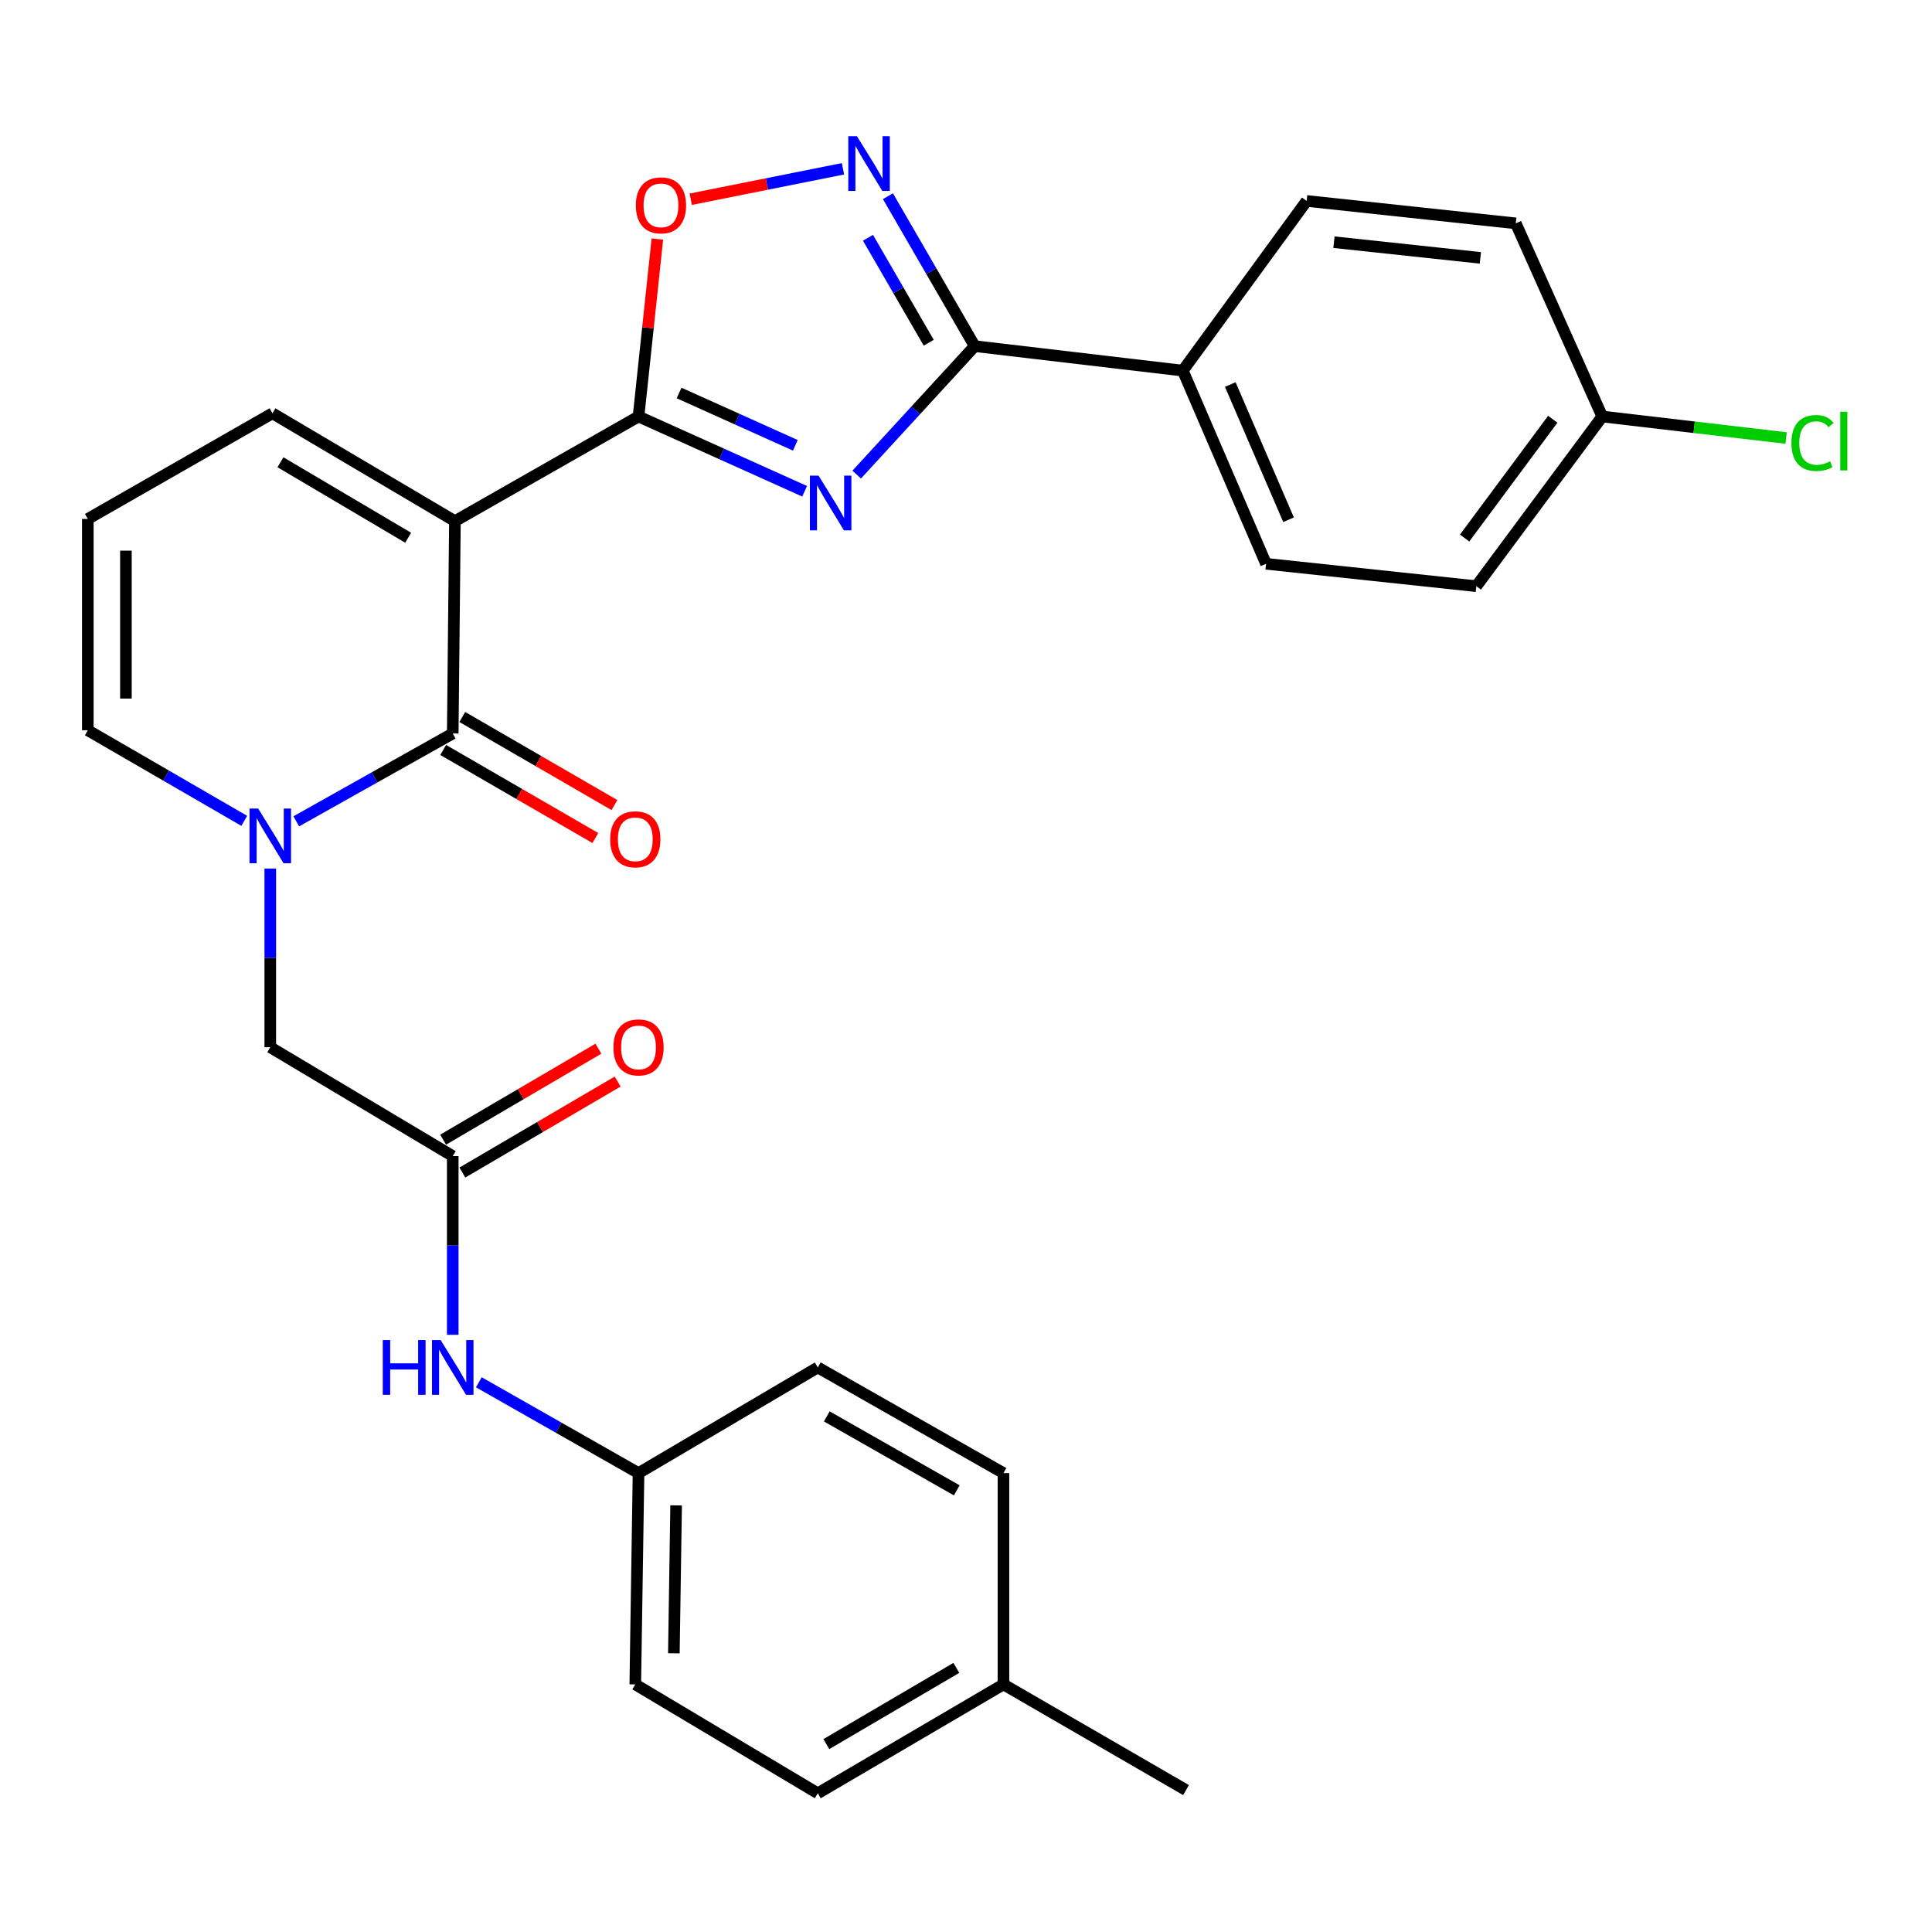 <?xml version='1.0' encoding='iso-8859-1'?>
<svg version='1.1' baseProfile='full'
              xmlns='http://www.w3.org/2000/svg'
                      xmlns:rdkit='http://www.rdkit.org/xml'
                      xmlns:xlink='http://www.w3.org/1999/xlink'
                  xml:space='preserve'
width='1000px' height='1000px' viewBox='0 0 1000 1000'>
<!-- END OF HEADER -->
<rect style='opacity:1.0;fill:#FFFFFF;stroke:none' width='1000' height='1000' x='0' y='0'> </rect>
<path class='bond-1' d='M 235.467,269.738 L 330.5,215.583' style='fill:none;fill-rule:evenodd;stroke:#000000;stroke-width:6px;stroke-linecap:butt;stroke-linejoin:miter;stroke-opacity:1' />
<path class='bond-2' d='M 235.467,269.738 L 234.338,379.646' style='fill:none;fill-rule:evenodd;stroke:#000000;stroke-width:6px;stroke-linecap:butt;stroke-linejoin:miter;stroke-opacity:1' />
<path class='bond-9' d='M 235.467,269.738 L 141.025,213.919' style='fill:none;fill-rule:evenodd;stroke:#000000;stroke-width:6px;stroke-linecap:butt;stroke-linejoin:miter;stroke-opacity:1' />
<path class='bond-9' d='M 211.268,278.339 L 145.159,239.265' style='fill:none;fill-rule:evenodd;stroke:#000000;stroke-width:6px;stroke-linecap:butt;stroke-linejoin:miter;stroke-opacity:1' />
<path class='bond-0' d='M 416.471,254.279 L 373.485,234.931' style='fill:none;fill-rule:evenodd;stroke:#0000FF;stroke-width:6px;stroke-linecap:butt;stroke-linejoin:miter;stroke-opacity:1' />
<path class='bond-0' d='M 373.485,234.931 L 330.5,215.583' style='fill:none;fill-rule:evenodd;stroke:#000000;stroke-width:6px;stroke-linecap:butt;stroke-linejoin:miter;stroke-opacity:1' />
<path class='bond-0' d='M 411.667,230.495 L 381.578,216.952' style='fill:none;fill-rule:evenodd;stroke:#0000FF;stroke-width:6px;stroke-linecap:butt;stroke-linejoin:miter;stroke-opacity:1' />
<path class='bond-0' d='M 381.578,216.952 L 351.488,203.409' style='fill:none;fill-rule:evenodd;stroke:#000000;stroke-width:6px;stroke-linecap:butt;stroke-linejoin:miter;stroke-opacity:1' />
<path class='bond-4' d='M 443.432,245.649 L 473.971,212.406' style='fill:none;fill-rule:evenodd;stroke:#0000FF;stroke-width:6px;stroke-linecap:butt;stroke-linejoin:miter;stroke-opacity:1' />
<path class='bond-4' d='M 473.971,212.406 L 504.509,179.163' style='fill:none;fill-rule:evenodd;stroke:#000000;stroke-width:6px;stroke-linecap:butt;stroke-linejoin:miter;stroke-opacity:1' />
<path class='bond-6' d='M 330.5,215.583 L 335.376,169.652' style='fill:none;fill-rule:evenodd;stroke:#000000;stroke-width:6px;stroke-linecap:butt;stroke-linejoin:miter;stroke-opacity:1' />
<path class='bond-6' d='M 335.376,169.652 L 340.252,123.721' style='fill:none;fill-rule:evenodd;stroke:#FF0000;stroke-width:6px;stroke-linecap:butt;stroke-linejoin:miter;stroke-opacity:1' />
<path class='bond-3' d='M 234.338,379.646 L 193.841,402.384' style='fill:none;fill-rule:evenodd;stroke:#000000;stroke-width:6px;stroke-linecap:butt;stroke-linejoin:miter;stroke-opacity:1' />
<path class='bond-3' d='M 193.841,402.384 L 153.344,425.122' style='fill:none;fill-rule:evenodd;stroke:#0000FF;stroke-width:6px;stroke-linecap:butt;stroke-linejoin:miter;stroke-opacity:1' />
<path class='bond-13' d='M 229.4,388.178 L 268.778,410.972' style='fill:none;fill-rule:evenodd;stroke:#000000;stroke-width:6px;stroke-linecap:butt;stroke-linejoin:miter;stroke-opacity:1' />
<path class='bond-13' d='M 268.778,410.972 L 308.156,433.765' style='fill:none;fill-rule:evenodd;stroke:#FF0000;stroke-width:6px;stroke-linecap:butt;stroke-linejoin:miter;stroke-opacity:1' />
<path class='bond-13' d='M 239.277,371.114 L 278.655,393.908' style='fill:none;fill-rule:evenodd;stroke:#000000;stroke-width:6px;stroke-linecap:butt;stroke-linejoin:miter;stroke-opacity:1' />
<path class='bond-13' d='M 278.655,393.908 L 318.033,416.701' style='fill:none;fill-rule:evenodd;stroke:#FF0000;stroke-width:6px;stroke-linecap:butt;stroke-linejoin:miter;stroke-opacity:1' />
<path class='bond-8' d='M 139.896,449.567 L 139.896,495.811' style='fill:none;fill-rule:evenodd;stroke:#0000FF;stroke-width:6px;stroke-linecap:butt;stroke-linejoin:miter;stroke-opacity:1' />
<path class='bond-8' d='M 139.896,495.811 L 139.896,542.055' style='fill:none;fill-rule:evenodd;stroke:#000000;stroke-width:6px;stroke-linecap:butt;stroke-linejoin:miter;stroke-opacity:1' />
<path class='bond-29' d='M 126.428,424.873 L 85.941,401.427' style='fill:none;fill-rule:evenodd;stroke:#0000FF;stroke-width:6px;stroke-linecap:butt;stroke-linejoin:miter;stroke-opacity:1' />
<path class='bond-29' d='M 85.941,401.427 L 45.455,377.981' style='fill:none;fill-rule:evenodd;stroke:#000000;stroke-width:6px;stroke-linecap:butt;stroke-linejoin:miter;stroke-opacity:1' />
<path class='bond-11' d='M 504.509,179.163 L 612.215,191.836' style='fill:none;fill-rule:evenodd;stroke:#000000;stroke-width:6px;stroke-linecap:butt;stroke-linejoin:miter;stroke-opacity:1' />
<path class='bond-30' d='M 504.509,179.163 L 482.051,140.359' style='fill:none;fill-rule:evenodd;stroke:#000000;stroke-width:6px;stroke-linecap:butt;stroke-linejoin:miter;stroke-opacity:1' />
<path class='bond-30' d='M 482.051,140.359 L 459.593,101.556' style='fill:none;fill-rule:evenodd;stroke:#0000FF;stroke-width:6px;stroke-linecap:butt;stroke-linejoin:miter;stroke-opacity:1' />
<path class='bond-30' d='M 480.707,177.398 L 464.986,150.236' style='fill:none;fill-rule:evenodd;stroke:#000000;stroke-width:6px;stroke-linecap:butt;stroke-linejoin:miter;stroke-opacity:1' />
<path class='bond-30' d='M 464.986,150.236 L 449.265,123.073' style='fill:none;fill-rule:evenodd;stroke:#0000FF;stroke-width:6px;stroke-linecap:butt;stroke-linejoin:miter;stroke-opacity:1' />
<path class='bond-5' d='M 436.331,87.364 L 396.922,95.247' style='fill:none;fill-rule:evenodd;stroke:#0000FF;stroke-width:6px;stroke-linecap:butt;stroke-linejoin:miter;stroke-opacity:1' />
<path class='bond-5' d='M 396.922,95.247 L 357.513,103.131' style='fill:none;fill-rule:evenodd;stroke:#FF0000;stroke-width:6px;stroke-linecap:butt;stroke-linejoin:miter;stroke-opacity:1' />
<path class='bond-7' d='M 234.338,598.401 L 139.896,542.055' style='fill:none;fill-rule:evenodd;stroke:#000000;stroke-width:6px;stroke-linecap:butt;stroke-linejoin:miter;stroke-opacity:1' />
<path class='bond-12' d='M 234.338,598.401 L 234.338,644.645' style='fill:none;fill-rule:evenodd;stroke:#000000;stroke-width:6px;stroke-linecap:butt;stroke-linejoin:miter;stroke-opacity:1' />
<path class='bond-12' d='M 234.338,644.645 L 234.338,690.889' style='fill:none;fill-rule:evenodd;stroke:#0000FF;stroke-width:6px;stroke-linecap:butt;stroke-linejoin:miter;stroke-opacity:1' />
<path class='bond-15' d='M 239.322,606.906 L 279.51,583.359' style='fill:none;fill-rule:evenodd;stroke:#000000;stroke-width:6px;stroke-linecap:butt;stroke-linejoin:miter;stroke-opacity:1' />
<path class='bond-15' d='M 279.51,583.359 L 319.697,559.811' style='fill:none;fill-rule:evenodd;stroke:#FF0000;stroke-width:6px;stroke-linecap:butt;stroke-linejoin:miter;stroke-opacity:1' />
<path class='bond-15' d='M 229.355,589.895 L 269.542,566.347' style='fill:none;fill-rule:evenodd;stroke:#000000;stroke-width:6px;stroke-linecap:butt;stroke-linejoin:miter;stroke-opacity:1' />
<path class='bond-15' d='M 269.542,566.347 L 309.73,542.8' style='fill:none;fill-rule:evenodd;stroke:#FF0000;stroke-width:6px;stroke-linecap:butt;stroke-linejoin:miter;stroke-opacity:1' />
<path class='bond-14' d='M 141.025,213.919 L 45.455,268.61' style='fill:none;fill-rule:evenodd;stroke:#000000;stroke-width:6px;stroke-linecap:butt;stroke-linejoin:miter;stroke-opacity:1' />
<path class='bond-10' d='M 45.455,377.981 L 45.455,268.61' style='fill:none;fill-rule:evenodd;stroke:#000000;stroke-width:6px;stroke-linecap:butt;stroke-linejoin:miter;stroke-opacity:1' />
<path class='bond-10' d='M 65.171,361.576 L 65.171,285.016' style='fill:none;fill-rule:evenodd;stroke:#000000;stroke-width:6px;stroke-linecap:butt;stroke-linejoin:miter;stroke-opacity:1' />
<path class='bond-16' d='M 612.215,191.836 L 655.307,291.821' style='fill:none;fill-rule:evenodd;stroke:#000000;stroke-width:6px;stroke-linecap:butt;stroke-linejoin:miter;stroke-opacity:1' />
<path class='bond-16' d='M 636.786,199.03 L 666.95,269.019' style='fill:none;fill-rule:evenodd;stroke:#000000;stroke-width:6px;stroke-linecap:butt;stroke-linejoin:miter;stroke-opacity:1' />
<path class='bond-17' d='M 612.215,191.836 L 676.316,104.01' style='fill:none;fill-rule:evenodd;stroke:#000000;stroke-width:6px;stroke-linecap:butt;stroke-linejoin:miter;stroke-opacity:1' />
<path class='bond-18' d='M 247.844,715.465 L 289.172,738.97' style='fill:none;fill-rule:evenodd;stroke:#0000FF;stroke-width:6px;stroke-linecap:butt;stroke-linejoin:miter;stroke-opacity:1' />
<path class='bond-18' d='M 289.172,738.97 L 330.5,762.475' style='fill:none;fill-rule:evenodd;stroke:#000000;stroke-width:6px;stroke-linecap:butt;stroke-linejoin:miter;stroke-opacity:1' />
<path class='bond-20' d='M 655.307,291.821 L 764.142,303.409' style='fill:none;fill-rule:evenodd;stroke:#000000;stroke-width:6px;stroke-linecap:butt;stroke-linejoin:miter;stroke-opacity:1' />
<path class='bond-21' d='M 676.316,104.01 L 784.57,115.61' style='fill:none;fill-rule:evenodd;stroke:#000000;stroke-width:6px;stroke-linecap:butt;stroke-linejoin:miter;stroke-opacity:1' />
<path class='bond-21' d='M 690.453,125.354 L 766.232,133.474' style='fill:none;fill-rule:evenodd;stroke:#000000;stroke-width:6px;stroke-linecap:butt;stroke-linejoin:miter;stroke-opacity:1' />
<path class='bond-24' d='M 330.5,762.475 L 423.277,707.783' style='fill:none;fill-rule:evenodd;stroke:#000000;stroke-width:6px;stroke-linecap:butt;stroke-linejoin:miter;stroke-opacity:1' />
<path class='bond-25' d='M 330.5,762.475 L 328.824,871.846' style='fill:none;fill-rule:evenodd;stroke:#000000;stroke-width:6px;stroke-linecap:butt;stroke-linejoin:miter;stroke-opacity:1' />
<path class='bond-25' d='M 349.963,779.182 L 348.79,855.743' style='fill:none;fill-rule:evenodd;stroke:#000000;stroke-width:6px;stroke-linecap:butt;stroke-linejoin:miter;stroke-opacity:1' />
<path class='bond-19' d='M 829.316,215.583 L 784.57,115.61' style='fill:none;fill-rule:evenodd;stroke:#000000;stroke-width:6px;stroke-linecap:butt;stroke-linejoin:miter;stroke-opacity:1' />
<path class='bond-23' d='M 829.316,215.583 L 876.904,221.149' style='fill:none;fill-rule:evenodd;stroke:#000000;stroke-width:6px;stroke-linecap:butt;stroke-linejoin:miter;stroke-opacity:1' />
<path class='bond-23' d='M 876.904,221.149 L 924.491,226.714' style='fill:none;fill-rule:evenodd;stroke:#00CC00;stroke-width:6px;stroke-linecap:butt;stroke-linejoin:miter;stroke-opacity:1' />
<path class='bond-31' d='M 829.316,215.583 L 764.142,303.409' style='fill:none;fill-rule:evenodd;stroke:#000000;stroke-width:6px;stroke-linecap:butt;stroke-linejoin:miter;stroke-opacity:1' />
<path class='bond-31' d='M 803.707,217.008 L 758.085,278.486' style='fill:none;fill-rule:evenodd;stroke:#000000;stroke-width:6px;stroke-linecap:butt;stroke-linejoin:miter;stroke-opacity:1' />
<path class='bond-22' d='M 519.384,871.846 L 423.277,928.203' style='fill:none;fill-rule:evenodd;stroke:#000000;stroke-width:6px;stroke-linecap:butt;stroke-linejoin:miter;stroke-opacity:1' />
<path class='bond-22' d='M 494.994,863.292 L 427.72,902.741' style='fill:none;fill-rule:evenodd;stroke:#000000;stroke-width:6px;stroke-linecap:butt;stroke-linejoin:miter;stroke-opacity:1' />
<path class='bond-28' d='M 519.384,871.846 L 613.88,926.538' style='fill:none;fill-rule:evenodd;stroke:#000000;stroke-width:6px;stroke-linecap:butt;stroke-linejoin:miter;stroke-opacity:1' />
<path class='bond-32' d='M 519.384,871.846 L 519.384,762.475' style='fill:none;fill-rule:evenodd;stroke:#000000;stroke-width:6px;stroke-linecap:butt;stroke-linejoin:miter;stroke-opacity:1' />
<path class='bond-27' d='M 423.277,707.783 L 519.384,762.475' style='fill:none;fill-rule:evenodd;stroke:#000000;stroke-width:6px;stroke-linecap:butt;stroke-linejoin:miter;stroke-opacity:1' />
<path class='bond-27' d='M 427.941,733.123 L 495.216,771.407' style='fill:none;fill-rule:evenodd;stroke:#000000;stroke-width:6px;stroke-linecap:butt;stroke-linejoin:miter;stroke-opacity:1' />
<path class='bond-26' d='M 328.824,871.846 L 423.277,928.203' style='fill:none;fill-rule:evenodd;stroke:#000000;stroke-width:6px;stroke-linecap:butt;stroke-linejoin:miter;stroke-opacity:1' />
<path  class='atom-1' d='M 423.677 246.18
L 432.957 261.18
Q 433.877 262.66, 435.357 265.34
Q 436.837 268.02, 436.917 268.18
L 436.917 246.18
L 440.677 246.18
L 440.677 274.5
L 436.797 274.5
L 426.837 258.1
Q 425.677 256.18, 424.437 253.98
Q 423.237 251.78, 422.877 251.1
L 422.877 274.5
L 419.197 274.5
L 419.197 246.18
L 423.677 246.18
' fill='#0000FF'/>
<path  class='atom-4' d='M 133.636 418.513
L 142.916 433.513
Q 143.836 434.993, 145.316 437.673
Q 146.796 440.353, 146.876 440.513
L 146.876 418.513
L 150.636 418.513
L 150.636 446.833
L 146.756 446.833
L 136.796 430.433
Q 135.636 428.513, 134.396 426.313
Q 133.196 424.113, 132.836 423.433
L 132.836 446.833
L 129.156 446.833
L 129.156 418.513
L 133.636 418.513
' fill='#0000FF'/>
<path  class='atom-6' d='M 443.557 70.506
L 452.837 85.506
Q 453.757 86.986, 455.237 89.666
Q 456.717 92.346, 456.797 92.506
L 456.797 70.506
L 460.557 70.506
L 460.557 98.826
L 456.677 98.826
L 446.717 82.426
Q 445.557 80.506, 444.317 78.306
Q 443.117 76.106, 442.757 75.426
L 442.757 98.826
L 439.077 98.826
L 439.077 70.506
L 443.557 70.506
' fill='#0000FF'/>
<path  class='atom-7' d='M 329.111 106.292
Q 329.111 99.492, 332.471 95.692
Q 335.831 91.892, 342.111 91.892
Q 348.391 91.892, 351.751 95.692
Q 355.111 99.492, 355.111 106.292
Q 355.111 113.172, 351.711 117.092
Q 348.311 120.972, 342.111 120.972
Q 335.871 120.972, 332.471 117.092
Q 329.111 113.212, 329.111 106.292
M 342.111 117.772
Q 346.431 117.772, 348.751 114.892
Q 351.111 111.972, 351.111 106.292
Q 351.111 100.732, 348.751 97.932
Q 346.431 95.092, 342.111 95.092
Q 337.791 95.092, 335.431 97.892
Q 333.111 100.692, 333.111 106.292
Q 333.111 112.012, 335.431 114.892
Q 337.791 117.772, 342.111 117.772
' fill='#FF0000'/>
<path  class='atom-13' d='M 198.118 693.623
L 201.958 693.623
L 201.958 705.663
L 216.438 705.663
L 216.438 693.623
L 220.278 693.623
L 220.278 721.943
L 216.438 721.943
L 216.438 708.863
L 201.958 708.863
L 201.958 721.943
L 198.118 721.943
L 198.118 693.623
' fill='#0000FF'/>
<path  class='atom-13' d='M 228.078 693.623
L 237.358 708.623
Q 238.278 710.103, 239.758 712.783
Q 241.238 715.463, 241.318 715.623
L 241.318 693.623
L 245.078 693.623
L 245.078 721.943
L 241.198 721.943
L 231.238 705.543
Q 230.078 703.623, 228.838 701.423
Q 227.638 699.223, 227.278 698.543
L 227.278 721.943
L 223.598 721.943
L 223.598 693.623
L 228.078 693.623
' fill='#0000FF'/>
<path  class='atom-14' d='M 315.824 434.418
Q 315.824 427.618, 319.184 423.818
Q 322.544 420.018, 328.824 420.018
Q 335.104 420.018, 338.464 423.818
Q 341.824 427.618, 341.824 434.418
Q 341.824 441.298, 338.424 445.218
Q 335.024 449.098, 328.824 449.098
Q 322.584 449.098, 319.184 445.218
Q 315.824 441.338, 315.824 434.418
M 328.824 445.898
Q 333.144 445.898, 335.464 443.018
Q 337.824 440.098, 337.824 434.418
Q 337.824 428.858, 335.464 426.058
Q 333.144 423.218, 328.824 423.218
Q 324.504 423.218, 322.144 426.018
Q 319.824 428.818, 319.824 434.418
Q 319.824 440.138, 322.144 443.018
Q 324.504 445.898, 328.824 445.898
' fill='#FF0000'/>
<path  class='atom-16' d='M 317.5 542.135
Q 317.5 535.335, 320.86 531.535
Q 324.22 527.735, 330.5 527.735
Q 336.78 527.735, 340.14 531.535
Q 343.5 535.335, 343.5 542.135
Q 343.5 549.015, 340.1 552.935
Q 336.7 556.815, 330.5 556.815
Q 324.26 556.815, 320.86 552.935
Q 317.5 549.055, 317.5 542.135
M 330.5 553.615
Q 334.82 553.615, 337.14 550.735
Q 339.5 547.815, 339.5 542.135
Q 339.5 536.575, 337.14 533.775
Q 334.82 530.935, 330.5 530.935
Q 326.18 530.935, 323.82 533.735
Q 321.5 536.535, 321.5 542.135
Q 321.5 547.855, 323.82 550.735
Q 326.18 553.615, 330.5 553.615
' fill='#FF0000'/>
<path  class='atom-24' d='M 927.231 229.292
Q 927.231 222.252, 930.511 218.572
Q 933.831 214.852, 940.111 214.852
Q 945.951 214.852, 949.071 218.972
L 946.431 221.132
Q 944.151 218.132, 940.111 218.132
Q 935.831 218.132, 933.551 221.012
Q 931.311 223.852, 931.311 229.292
Q 931.311 234.892, 933.631 237.772
Q 935.991 240.652, 940.551 240.652
Q 943.671 240.652, 947.311 238.772
L 948.431 241.772
Q 946.951 242.732, 944.711 243.292
Q 942.471 243.852, 939.991 243.852
Q 933.831 243.852, 930.511 240.092
Q 927.231 236.332, 927.231 229.292
' fill='#00CC00'/>
<path  class='atom-24' d='M 952.511 213.132
L 956.191 213.132
L 956.191 243.492
L 952.511 243.492
L 952.511 213.132
' fill='#00CC00'/>
</svg>
